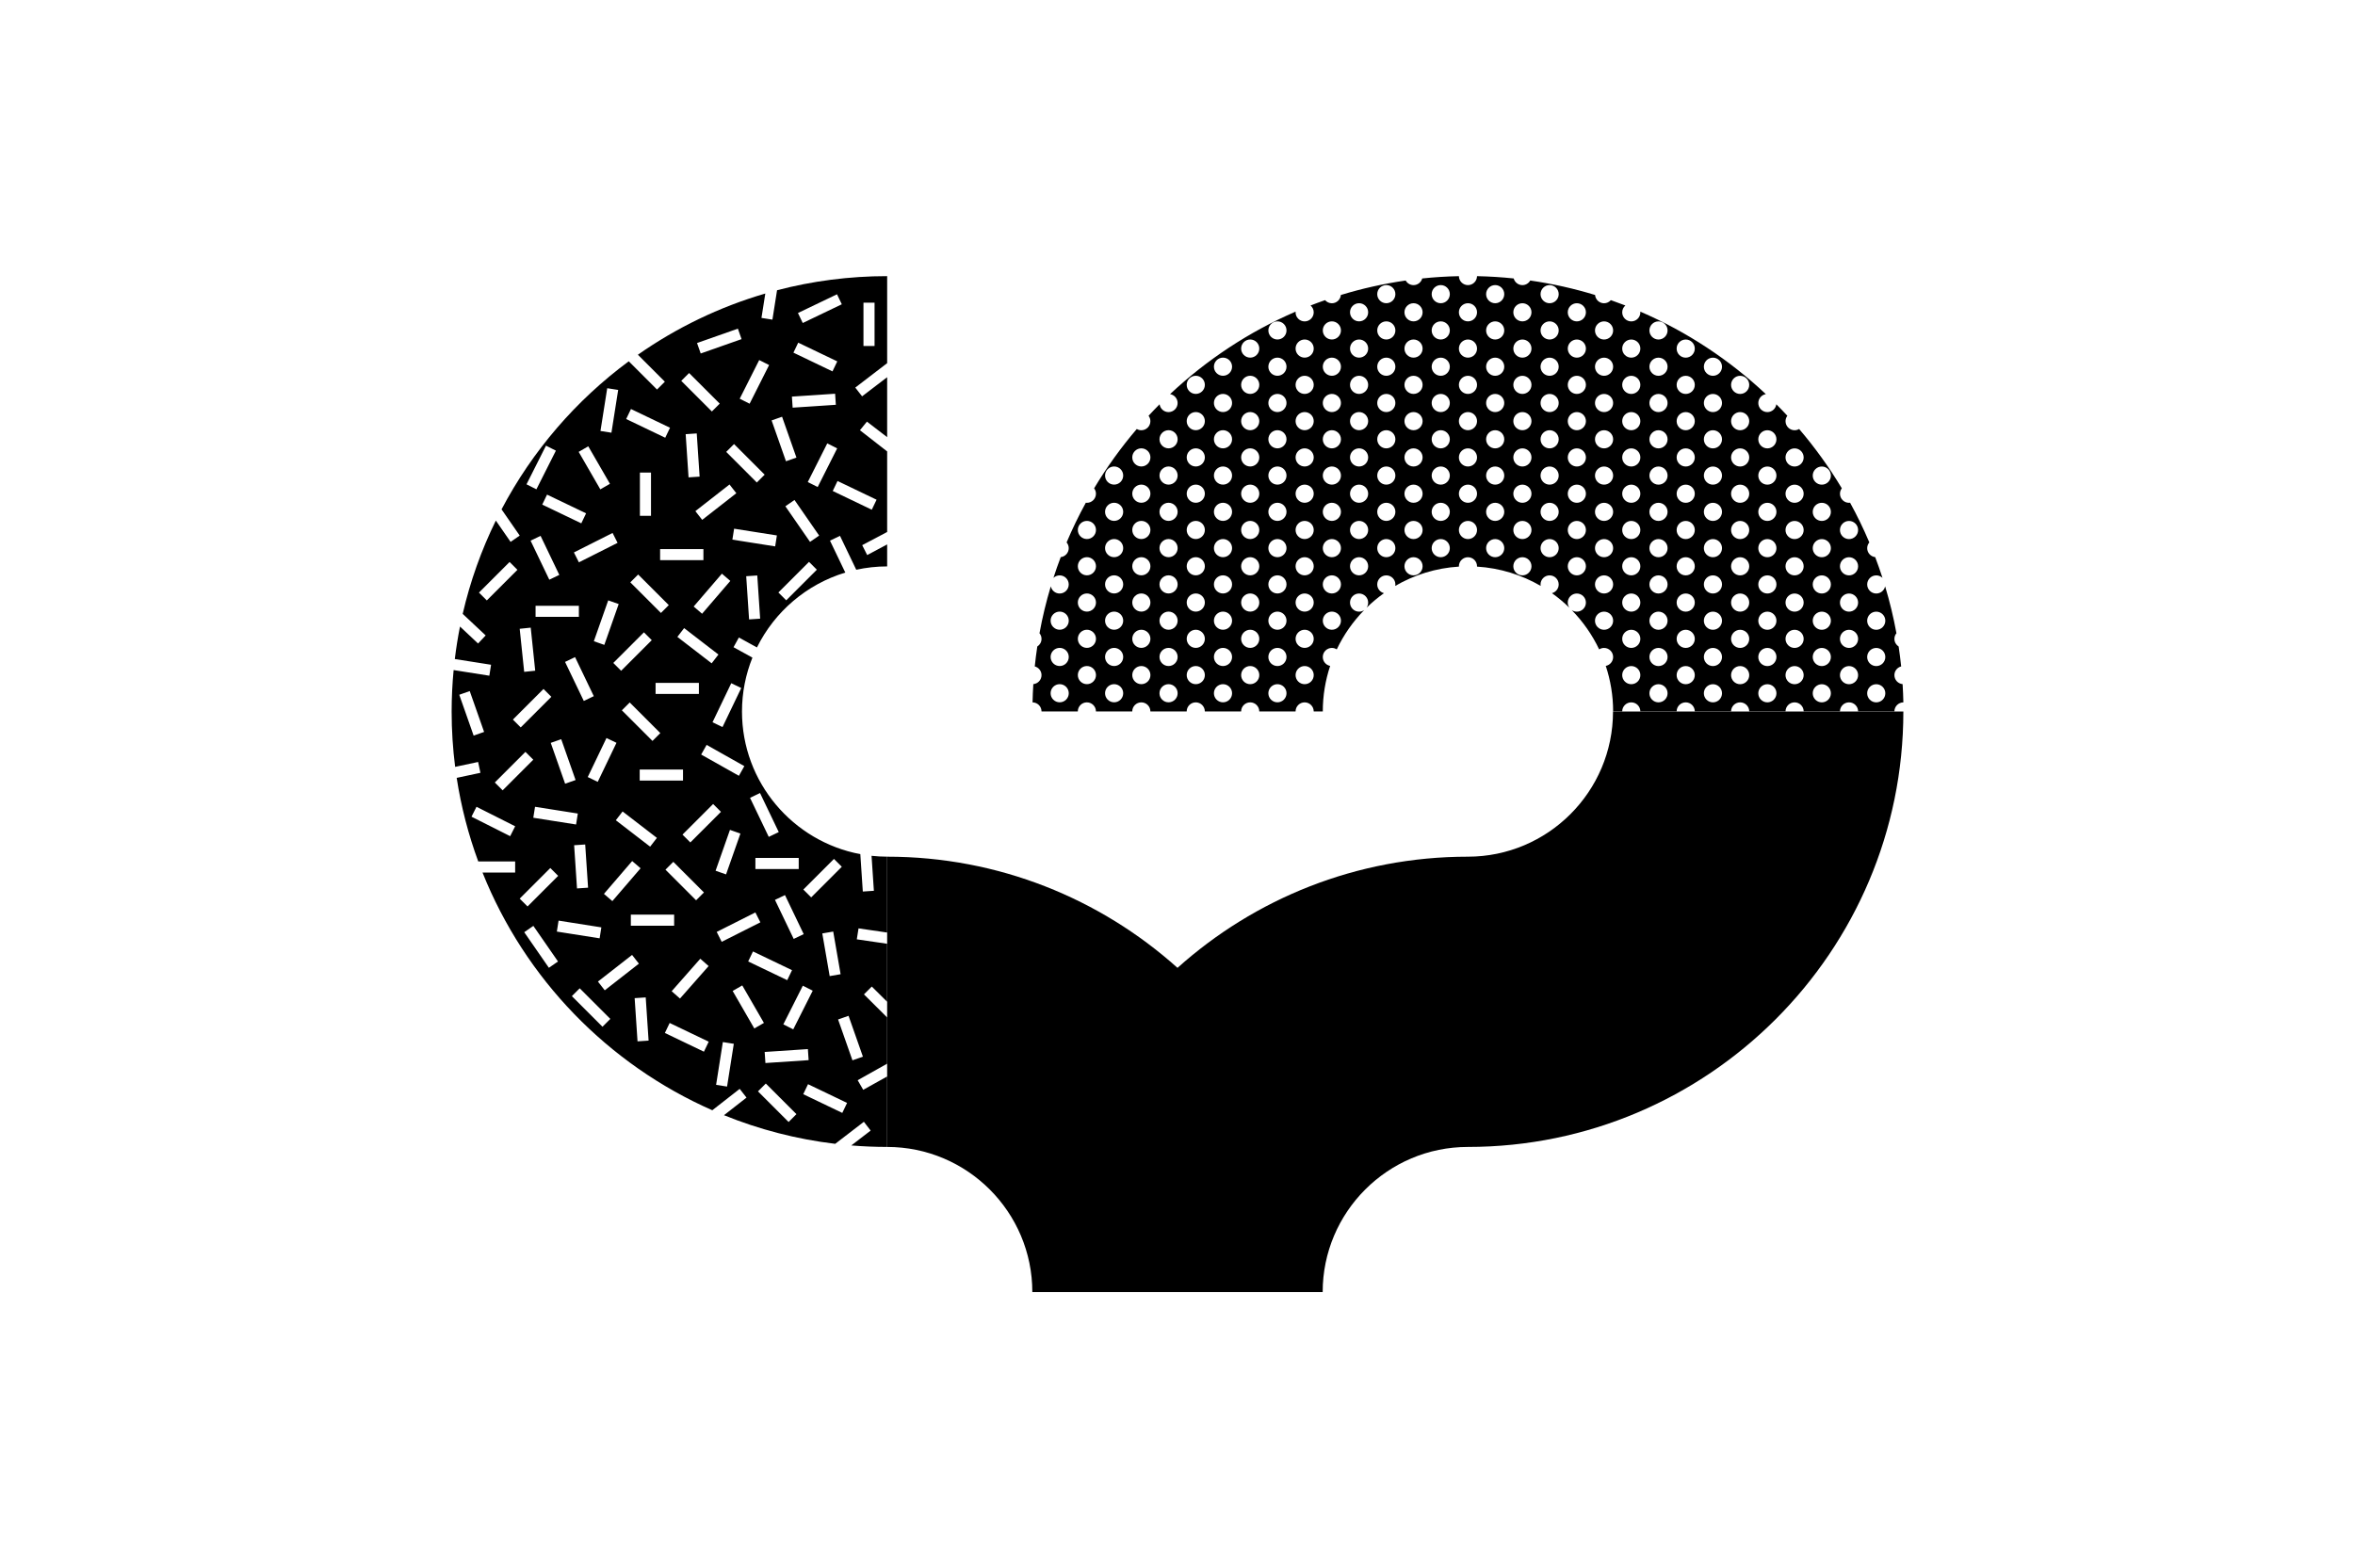 <?xml version="1.0" encoding="UTF-8"?> <svg xmlns="http://www.w3.org/2000/svg" viewBox="0 0 584 389"><g id="Layer_1" data-name="Layer 1"><rect width="584" height="389" style="fill: none;"></rect></g><g id="Layer_2" data-name="Layer 2"><g><path d="M400,176.5c0,19.851-16.15,36-36,36-27.637,0-52.878,10.439-72,27.576-19.122-17.136-44.363-27.576-72-27.576v72c19.85,0,36,16.149,36,36h72c0-19.851,16.15-36,36-36,59.551,0,108-48.449,108-108h-72Z"></path><path d="M258.278,176.471h9c0-1.243,1.007-2.25,2.25-2.25s2.25,1.007,2.25,2.25h9c0-1.243,1.007-2.25,2.25-2.25s2.25,1.007,2.25,2.25h9c0-1.243,1.007-2.25,2.25-2.25s2.25,1.007,2.25,2.25h9c0-1.243,1.007-2.25,2.25-2.25s2.25,1.007,2.25,2.25h9c0-1.243,1.007-2.25,2.25-2.25s2.25,1.007,2.25,2.25h2.25c0-3.944,.647-7.738,1.824-11.293-1.039-.199-1.824-1.11-1.824-2.207,0-1.243,1.007-2.25,2.25-2.25,.448,0,.863,.135,1.213,.36,1.722-3.625,4.033-6.917,6.808-9.755-.362,.249-.799,.395-1.271,.395-1.243,0-2.25-1.007-2.25-2.25s1.007-2.25,2.25-2.25,2.25,1.007,2.25,2.25c0,.472-.146,.909-.395,1.271,1.341-1.311,2.785-2.515,4.316-3.605-.96-.257-1.671-1.125-1.671-2.166,0-1.243,1.007-2.25,2.25-2.25s2.25,1.007,2.25,2.25c0,.125-.017,.245-.037,.364,4.699-2.732,10.066-4.433,15.794-4.787,0-.026-.008-.051-.008-.077,0-1.243,1.007-2.25,2.25-2.25s2.25,1.007,2.25,2.25c0,.026-.007,.051-.008,.077,5.729,.354,11.096,2.055,15.794,4.787-.02-.119-.037-.239-.037-.364,0-1.243,1.007-2.25,2.25-2.25s2.25,1.007,2.25,2.25c0,1.041-.711,1.909-1.671,2.166,1.531,1.09,2.975,2.295,4.316,3.605-.249-.362-.395-.799-.395-1.271,0-1.243,1.007-2.25,2.25-2.25s2.25,1.007,2.25,2.25-1.007,2.25-2.25,2.25c-.472,0-.909-.146-1.271-.395,2.774,2.838,5.086,6.129,6.808,9.755,.351-.225,.766-.36,1.213-.36,1.243,0,2.25,1.007,2.25,2.25,0,1.097-.786,2.008-1.824,2.207,1.177,3.555,1.824,7.349,1.824,11.293h2.25c0-1.243,1.007-2.25,2.25-2.25s2.25,1.007,2.25,2.25h9c0-1.243,1.007-2.25,2.25-2.25s2.25,1.007,2.25,2.25h9c0-1.243,1.007-2.25,2.25-2.25s2.25,1.007,2.25,2.25h9c0-1.243,1.007-2.25,2.25-2.25s2.25,1.007,2.25,2.25h9c0-1.243,1.007-2.25,2.25-2.25s2.25,1.007,2.25,2.25h9c0-1.233,.992-2.231,2.222-2.247-.031-1.517-.097-3.024-.19-4.525-1.138-.111-2.031-1.06-2.031-2.228,0-1.042,.713-1.911,1.675-2.167-.171-1.657-.381-3.303-.627-4.937-.628-.399-1.048-1.097-1.048-1.896,0-.532,.192-1.015,.501-1.399-.72-3.957-1.661-7.836-2.802-11.631-.216,1.017-1.118,1.781-2.199,1.781-1.243,0-2.25-1.007-2.25-2.25s1.007-2.25,2.25-2.25c.6,0,1.142,.239,1.545,.622-.561-1.736-1.164-3.452-1.809-5.148-1.117-.132-1.986-1.071-1.986-2.224,0-.546,.203-1.041,.527-1.431-1.426-3.373-3.021-6.657-4.771-9.845-.085,.01-.168,.026-.256,.026-1.243,0-2.25-1.007-2.25-2.25,0-.506,.173-.969,.456-1.345-3.119-5.205-6.663-10.125-10.584-14.715-.332,.192-.711,.31-1.122,.31-1.243,0-2.25-1.007-2.25-2.25,0-.504,.172-.964,.452-1.34-.895-.966-1.803-1.919-2.733-2.852-.151,1.095-1.082,1.941-2.219,1.941-1.243,0-2.25-1.007-2.25-2.25,0-1.111,.808-2.028,1.867-2.211-9.057-8.504-19.575-15.466-31.135-20.466,.005,.06,.018,.117,.018,.178,0,1.243-1.007,2.25-2.25,2.25s-2.25-1.007-2.25-2.25c0-.681,.309-1.284,.787-1.696-1.191-.463-2.392-.904-3.603-1.326-.413,.47-1.01,.772-1.685,.772-1.175,0-2.129-.904-2.23-2.053-5.203-1.591-10.572-2.796-16.074-3.587-.388,.678-1.109,1.141-1.946,1.141-1.035,0-1.898-.703-2.161-1.655-2.996-.314-6.029-.503-9.092-.566-.016,1.229-1.014,2.221-2.247,2.221s-2.231-.992-2.247-2.221c-3.063,.062-6.096,.252-9.092,.566-.262,.952-1.125,1.655-2.161,1.655-.837,0-1.559-.462-1.946-1.141-5.501,.792-10.871,1.997-16.074,3.587-.101,1.149-1.055,2.053-2.23,2.053-.674,0-1.272-.302-1.685-.772-1.21,.421-2.412,.862-3.603,1.326,.478,.413,.787,1.016,.787,1.696,0,1.243-1.007,2.25-2.25,2.25s-2.25-1.007-2.25-2.25c0-.061,.013-.118,.018-.178-11.56,5-22.078,11.962-31.135,20.466,1.059,.183,1.867,1.1,1.867,2.211,0,1.243-1.007,2.25-2.25,2.25-1.137,0-2.067-.846-2.219-1.941-.93,.933-1.838,1.886-2.733,2.852,.28,.375,.452,.836,.452,1.34,0,1.243-1.007,2.25-2.25,2.25-.411,0-.79-.118-1.122-.31-3.921,4.59-7.466,9.511-10.584,14.715,.283,.376,.456,.838,.456,1.345,0,1.243-1.007,2.25-2.25,2.25-.088,0-.171-.016-.256-.026-1.75,3.188-3.345,6.473-4.771,9.845,.324,.39,.527,.884,.527,1.431,0,1.152-.869,2.091-1.986,2.224-.645,1.696-1.248,3.412-1.809,5.148,.403-.383,.945-.622,1.545-.622,1.243,0,2.25,1.007,2.25,2.25s-1.007,2.25-2.25,2.25c-1.082,0-1.983-.764-2.199-1.781-1.141,3.795-2.082,7.675-2.802,11.631,.309,.385,.501,.867,.501,1.399,0,.8-.42,1.498-1.048,1.896-.246,1.634-.456,3.28-.627,4.937,.962,.255,1.675,1.124,1.675,2.167,0,1.168-.893,2.117-2.031,2.228-.094,1.5-.159,3.008-.19,4.525,1.229,.016,2.222,1.014,2.222,2.247Zm207-24.75c1.243,0,2.25,1.007,2.25,2.25s-1.007,2.25-2.25,2.25-2.25-1.007-2.25-2.25,1.007-2.25,2.25-2.25Zm0,9c1.243,0,2.25,1.007,2.25,2.25s-1.007,2.25-2.25,2.25-2.25-1.007-2.25-2.25,1.007-2.25,2.25-2.25Zm0,9c1.243,0,2.25,1.007,2.25,2.25s-1.007,2.25-2.25,2.25-2.25-1.007-2.25-2.25,1.007-2.25,2.25-2.25Zm-6.75-40.5c1.243,0,2.25,1.007,2.25,2.25s-1.007,2.25-2.25,2.25-2.25-1.007-2.25-2.25,1.007-2.25,2.25-2.25Zm0,9c1.243,0,2.25,1.007,2.25,2.25s-1.007,2.25-2.25,2.25-2.25-1.007-2.25-2.25,1.007-2.25,2.25-2.25Zm0,9c1.243,0,2.25,1.007,2.25,2.25s-1.007,2.25-2.25,2.25-2.25-1.007-2.25-2.25,1.007-2.25,2.25-2.25Zm0,9c1.243,0,2.25,1.007,2.25,2.25s-1.007,2.25-2.25,2.25-2.25-1.007-2.25-2.25,1.007-2.25,2.25-2.25Zm0,9c1.243,0,2.25,1.007,2.25,2.25s-1.007,2.25-2.25,2.25-2.25-1.007-2.25-2.25,1.007-2.25,2.25-2.25Zm-6.75-49.5c1.243,0,2.25,1.007,2.25,2.25s-1.007,2.25-2.25,2.25-2.25-1.007-2.25-2.25,1.007-2.25,2.25-2.25Zm0,9c1.243,0,2.25,1.007,2.25,2.25s-1.007,2.25-2.25,2.25-2.25-1.007-2.25-2.25,1.007-2.25,2.25-2.25Zm0,9c1.243,0,2.25,1.007,2.25,2.25s-1.007,2.25-2.25,2.25-2.25-1.007-2.25-2.25,1.007-2.25,2.25-2.25Zm0,9c1.243,0,2.25,1.007,2.25,2.25s-1.007,2.25-2.25,2.25-2.25-1.007-2.25-2.25,1.007-2.25,2.25-2.25Zm0,9c1.243,0,2.25,1.007,2.25,2.25s-1.007,2.25-2.25,2.25-2.25-1.007-2.25-2.25,1.007-2.25,2.25-2.25Zm0,9c1.243,0,2.25,1.007,2.25,2.25s-1.007,2.25-2.25,2.25-2.25-1.007-2.25-2.25,1.007-2.25,2.25-2.25Zm0,9c1.243,0,2.25,1.007,2.25,2.25s-1.007,2.25-2.25,2.25-2.25-1.007-2.25-2.25,1.007-2.25,2.25-2.25Zm-6.75-58.5c1.243,0,2.25,1.007,2.25,2.25s-1.007,2.25-2.25,2.25-2.25-1.007-2.25-2.25,1.007-2.25,2.25-2.25Zm0,9c1.243,0,2.25,1.007,2.25,2.25s-1.007,2.25-2.25,2.25-2.25-1.007-2.25-2.25,1.007-2.25,2.25-2.25Zm0,9c1.243,0,2.25,1.007,2.25,2.25s-1.007,2.25-2.25,2.25-2.25-1.007-2.25-2.25,1.007-2.25,2.25-2.25Zm0,9c1.243,0,2.25,1.007,2.25,2.25s-1.007,2.25-2.25,2.25-2.25-1.007-2.25-2.25,1.007-2.25,2.25-2.25Zm0,9c1.243,0,2.25,1.007,2.25,2.25s-1.007,2.25-2.25,2.25-2.25-1.007-2.25-2.25,1.007-2.25,2.25-2.25Zm0,9c1.243,0,2.25,1.007,2.25,2.25s-1.007,2.25-2.25,2.25-2.25-1.007-2.25-2.25,1.007-2.25,2.25-2.25Zm0,9c1.243,0,2.25,1.007,2.25,2.25s-1.007,2.25-2.25,2.25-2.25-1.007-2.25-2.25,1.007-2.25,2.25-2.25Zm-6.75-58.5c1.243,0,2.25,1.007,2.25,2.25s-1.007,2.25-2.25,2.25-2.25-1.007-2.25-2.25,1.007-2.25,2.25-2.25Zm0,9c1.243,0,2.25,1.007,2.25,2.25s-1.007,2.25-2.25,2.25-2.25-1.007-2.25-2.25,1.007-2.25,2.25-2.25Zm0,9c1.243,0,2.25,1.007,2.25,2.25s-1.007,2.25-2.25,2.25-2.25-1.007-2.25-2.25,1.007-2.25,2.25-2.25Zm0,9c1.243,0,2.25,1.007,2.25,2.25s-1.007,2.25-2.25,2.25-2.25-1.007-2.25-2.25,1.007-2.25,2.25-2.25Zm0,9c1.243,0,2.25,1.007,2.25,2.25s-1.007,2.25-2.25,2.25-2.25-1.007-2.25-2.25,1.007-2.25,2.25-2.25Zm0,9c1.243,0,2.25,1.007,2.25,2.25s-1.007,2.25-2.25,2.25-2.25-1.007-2.25-2.25,1.007-2.25,2.25-2.25Zm0,9c1.243,0,2.25,1.007,2.25,2.25s-1.007,2.25-2.25,2.25-2.25-1.007-2.25-2.25,1.007-2.25,2.25-2.25Zm0,9c1.243,0,2.25,1.007,2.25,2.25s-1.007,2.25-2.25,2.25-2.25-1.007-2.25-2.25,1.007-2.25,2.25-2.25Zm-6.75-76.5c1.243,0,2.25,1.007,2.25,2.25s-1.007,2.25-2.25,2.25-2.25-1.007-2.25-2.25,1.007-2.25,2.25-2.25Zm0,9c1.243,0,2.25,1.007,2.25,2.25s-1.007,2.25-2.25,2.25-2.25-1.007-2.25-2.25,1.007-2.25,2.25-2.25Zm0,9c1.243,0,2.25,1.007,2.25,2.25s-1.007,2.25-2.25,2.25-2.25-1.007-2.25-2.25,1.007-2.25,2.25-2.25Zm0,9c1.243,0,2.25,1.007,2.25,2.25s-1.007,2.25-2.25,2.25-2.25-1.007-2.25-2.25,1.007-2.25,2.25-2.25Zm0,9c1.243,0,2.25,1.007,2.25,2.25s-1.007,2.25-2.25,2.25-2.25-1.007-2.25-2.25,1.007-2.25,2.25-2.25Zm0,9c1.243,0,2.25,1.007,2.25,2.25s-1.007,2.25-2.25,2.25-2.25-1.007-2.25-2.25,1.007-2.25,2.25-2.25Zm0,9c1.243,0,2.25,1.007,2.25,2.25s-1.007,2.25-2.25,2.25-2.25-1.007-2.25-2.25,1.007-2.25,2.25-2.25Zm0,9c1.243,0,2.25,1.007,2.25,2.25s-1.007,2.25-2.25,2.25-2.25-1.007-2.25-2.25,1.007-2.25,2.25-2.25Zm0,9c1.243,0,2.25,1.007,2.25,2.25s-1.007,2.25-2.25,2.25-2.25-1.007-2.25-2.25,1.007-2.25,2.25-2.25Zm-6.75-76.5c1.243,0,2.25,1.007,2.25,2.25s-1.007,2.25-2.25,2.25-2.25-1.007-2.25-2.25,1.007-2.25,2.25-2.25Zm0,9c1.243,0,2.25,1.007,2.25,2.25s-1.007,2.25-2.25,2.25-2.25-1.007-2.25-2.25,1.007-2.25,2.25-2.25Zm0,9c1.243,0,2.25,1.007,2.25,2.25s-1.007,2.25-2.25,2.25-2.25-1.007-2.25-2.25,1.007-2.25,2.25-2.25Zm0,9c1.243,0,2.25,1.007,2.25,2.25s-1.007,2.25-2.25,2.25-2.25-1.007-2.25-2.25,1.007-2.25,2.25-2.25Zm0,9c1.243,0,2.25,1.007,2.25,2.25s-1.007,2.25-2.25,2.25-2.25-1.007-2.25-2.25,1.007-2.25,2.25-2.25Zm0,9c1.243,0,2.25,1.007,2.25,2.25s-1.007,2.25-2.25,2.25-2.25-1.007-2.25-2.25,1.007-2.25,2.25-2.25Zm0,9c1.243,0,2.25,1.007,2.25,2.25s-1.007,2.25-2.25,2.25-2.25-1.007-2.25-2.25,1.007-2.25,2.25-2.25Zm0,9c1.243,0,2.25,1.007,2.25,2.25s-1.007,2.25-2.25,2.25-2.25-1.007-2.25-2.25,1.007-2.25,2.25-2.25Zm0,9c1.243,0,2.25,1.007,2.25,2.25s-1.007,2.25-2.25,2.25-2.25-1.007-2.25-2.25,1.007-2.25,2.25-2.25Zm0,9c1.243,0,2.25,1.007,2.25,2.25s-1.007,2.25-2.25,2.25-2.25-1.007-2.25-2.25,1.007-2.25,2.25-2.25Zm-6.75-85.5c1.243,0,2.25,1.007,2.25,2.25s-1.007,2.25-2.25,2.25-2.25-1.007-2.25-2.25,1.007-2.25,2.25-2.25Zm0,9c1.243,0,2.25,1.007,2.25,2.25s-1.007,2.25-2.25,2.25-2.25-1.007-2.25-2.25,1.007-2.25,2.25-2.25Zm0,9c1.243,0,2.25,1.007,2.25,2.25s-1.007,2.25-2.25,2.25-2.25-1.007-2.25-2.25,1.007-2.25,2.25-2.25Zm0,9c1.243,0,2.25,1.007,2.25,2.25s-1.007,2.25-2.25,2.25-2.25-1.007-2.25-2.25,1.007-2.25,2.25-2.25Zm0,9c1.243,0,2.25,1.007,2.25,2.25s-1.007,2.25-2.25,2.25-2.25-1.007-2.25-2.25,1.007-2.25,2.25-2.25Zm0,9c1.243,0,2.25,1.007,2.25,2.25s-1.007,2.25-2.25,2.25-2.25-1.007-2.25-2.25,1.007-2.25,2.25-2.25Zm0,9c1.243,0,2.25,1.007,2.25,2.25s-1.007,2.25-2.25,2.25-2.25-1.007-2.25-2.25,1.007-2.25,2.25-2.25Zm0,9c1.243,0,2.25,1.007,2.25,2.25s-1.007,2.25-2.25,2.25-2.25-1.007-2.25-2.25,1.007-2.25,2.25-2.25Zm0,9c1.243,0,2.25,1.007,2.25,2.25s-1.007,2.25-2.25,2.25-2.25-1.007-2.25-2.25,1.007-2.25,2.25-2.25Zm0,9c1.243,0,2.25,1.007,2.25,2.25s-1.007,2.25-2.25,2.25-2.25-1.007-2.25-2.25,1.007-2.25,2.25-2.25Zm-6.75-85.5c1.243,0,2.25,1.007,2.25,2.25s-1.007,2.25-2.25,2.25-2.25-1.007-2.25-2.25,1.007-2.25,2.25-2.25Zm0,9c1.243,0,2.25,1.007,2.25,2.25s-1.007,2.25-2.25,2.25-2.25-1.007-2.25-2.25,1.007-2.25,2.25-2.25Zm0,9c1.243,0,2.25,1.007,2.25,2.25s-1.007,2.25-2.25,2.25-2.25-1.007-2.25-2.25,1.007-2.25,2.25-2.25Zm0,9c1.243,0,2.25,1.007,2.25,2.25s-1.007,2.25-2.25,2.25-2.25-1.007-2.25-2.25,1.007-2.25,2.25-2.25Zm0,9c1.243,0,2.25,1.007,2.25,2.25s-1.007,2.25-2.25,2.25-2.25-1.007-2.25-2.25,1.007-2.25,2.25-2.25Zm0,9c1.243,0,2.25,1.007,2.25,2.25s-1.007,2.25-2.25,2.25-2.25-1.007-2.25-2.25,1.007-2.25,2.25-2.25Zm0,9c1.243,0,2.25,1.007,2.25,2.25s-1.007,2.25-2.25,2.25-2.25-1.007-2.25-2.25,1.007-2.25,2.25-2.25Zm0,9c1.243,0,2.25,1.007,2.25,2.25s-1.007,2.25-2.25,2.25-2.25-1.007-2.25-2.25,1.007-2.25,2.25-2.25Zm0,9c1.243,0,2.25,1.007,2.25,2.25s-1.007,2.25-2.25,2.25-2.25-1.007-2.25-2.25,1.007-2.25,2.25-2.25Zm0,9c1.243,0,2.25,1.007,2.25,2.25s-1.007,2.25-2.25,2.25-2.25-1.007-2.25-2.25,1.007-2.25,2.25-2.25Zm0,9c1.243,0,2.25,1.007,2.25,2.25s-1.007,2.25-2.25,2.25-2.25-1.007-2.25-2.25,1.007-2.25,2.25-2.25Zm-6.75-85.5c1.243,0,2.25,1.007,2.25,2.25s-1.007,2.25-2.25,2.25-2.25-1.007-2.25-2.25,1.007-2.25,2.25-2.25Zm0,9c1.243,0,2.25,1.007,2.25,2.25s-1.007,2.25-2.25,2.25-2.25-1.007-2.25-2.25,1.007-2.25,2.25-2.25Zm0,9c1.243,0,2.25,1.007,2.25,2.25s-1.007,2.25-2.25,2.25-2.25-1.007-2.25-2.25,1.007-2.25,2.25-2.25Zm0,9c1.243,0,2.25,1.007,2.25,2.25s-1.007,2.25-2.25,2.25-2.25-1.007-2.25-2.25,1.007-2.25,2.25-2.25Zm0,9c1.243,0,2.25,1.007,2.25,2.25s-1.007,2.25-2.25,2.25-2.25-1.007-2.25-2.25,1.007-2.25,2.25-2.25Zm0,9c1.243,0,2.25,1.007,2.25,2.25s-1.007,2.25-2.25,2.25-2.25-1.007-2.25-2.25,1.007-2.25,2.25-2.25Zm0,9c1.243,0,2.25,1.007,2.25,2.25s-1.007,2.25-2.25,2.25-2.25-1.007-2.25-2.25,1.007-2.25,2.25-2.25Zm0,9c1.243,0,2.25,1.007,2.25,2.25s-1.007,2.25-2.25,2.25-2.25-1.007-2.25-2.25,1.007-2.25,2.25-2.25Zm0,9c1.243,0,2.25,1.007,2.25,2.25s-1.007,2.25-2.25,2.25-2.25-1.007-2.25-2.25,1.007-2.25,2.25-2.25Zm0,9c1.243,0,2.25,1.007,2.25,2.25s-1.007,2.25-2.25,2.25-2.25-1.007-2.25-2.25,1.007-2.25,2.25-2.25Zm-6.75-85.5c1.243,0,2.25,1.007,2.25,2.25s-1.007,2.25-2.25,2.25-2.25-1.007-2.25-2.25,1.007-2.25,2.25-2.25Zm0,9c1.243,0,2.25,1.007,2.25,2.25s-1.007,2.25-2.25,2.25-2.25-1.007-2.25-2.25,1.007-2.25,2.25-2.25Zm0,9c1.243,0,2.25,1.007,2.25,2.25s-1.007,2.25-2.25,2.25-2.25-1.007-2.25-2.25,1.007-2.25,2.25-2.25Zm0,9c1.243,0,2.25,1.007,2.25,2.25s-1.007,2.25-2.25,2.25-2.25-1.007-2.25-2.25,1.007-2.25,2.25-2.25Zm0,9c1.243,0,2.25,1.007,2.25,2.25s-1.007,2.25-2.25,2.25-2.25-1.007-2.25-2.25,1.007-2.25,2.25-2.25Zm0,9c1.243,0,2.25,1.007,2.25,2.25s-1.007,2.25-2.25,2.25-2.25-1.007-2.25-2.25,1.007-2.25,2.25-2.25Zm0,9c1.243,0,2.25,1.007,2.25,2.25s-1.007,2.25-2.25,2.25-2.25-1.007-2.25-2.25,1.007-2.25,2.25-2.25Zm0,9c1.243,0,2.25,1.007,2.25,2.25s-1.007,2.25-2.25,2.25-2.25-1.007-2.25-2.25,1.007-2.25,2.25-2.25Zm0,9c1.243,0,2.25,1.007,2.25,2.25s-1.007,2.25-2.25,2.25-2.25-1.007-2.25-2.25,1.007-2.25,2.25-2.25Zm-6.75-76.5c1.243,0,2.25,1.007,2.25,2.25s-1.007,2.25-2.25,2.25-2.25-1.007-2.25-2.25,1.007-2.25,2.25-2.25Zm0,9c1.243,0,2.25,1.007,2.25,2.25s-1.007,2.25-2.25,2.25-2.25-1.007-2.25-2.25,1.007-2.25,2.25-2.25Zm0,9c1.243,0,2.25,1.007,2.25,2.25s-1.007,2.25-2.25,2.25-2.25-1.007-2.25-2.25,1.007-2.25,2.25-2.25Zm0,9c1.243,0,2.25,1.007,2.25,2.25s-1.007,2.25-2.25,2.25-2.25-1.007-2.25-2.25,1.007-2.25,2.25-2.25Zm0,9c1.243,0,2.25,1.007,2.25,2.25s-1.007,2.25-2.25,2.25-2.25-1.007-2.25-2.25,1.007-2.25,2.25-2.25Zm0,9c1.243,0,2.25,1.007,2.25,2.25s-1.007,2.25-2.25,2.25-2.25-1.007-2.25-2.25,1.007-2.25,2.25-2.25Zm0,9c1.243,0,2.25,1.007,2.25,2.25s-1.007,2.25-2.25,2.25-2.25-1.007-2.25-2.25,1.007-2.25,2.25-2.25Zm0,9c1.243,0,2.25,1.007,2.25,2.25s-1.007,2.25-2.25,2.25-2.25-1.007-2.25-2.25,1.007-2.25,2.25-2.25Zm-6.75-67.5c1.243,0,2.25,1.007,2.25,2.25s-1.007,2.25-2.25,2.25-2.25-1.007-2.25-2.25,1.007-2.25,2.25-2.25Zm0,9c1.243,0,2.25,1.007,2.25,2.25s-1.007,2.25-2.25,2.25-2.25-1.007-2.25-2.25,1.007-2.25,2.25-2.25Zm0,9c1.243,0,2.25,1.007,2.25,2.25s-1.007,2.25-2.25,2.25-2.25-1.007-2.25-2.25,1.007-2.25,2.25-2.25Zm0,9c1.243,0,2.25,1.007,2.25,2.25s-1.007,2.25-2.25,2.25-2.25-1.007-2.25-2.25,1.007-2.25,2.25-2.25Zm0,9c1.243,0,2.25,1.007,2.25,2.25s-1.007,2.25-2.25,2.25-2.25-1.007-2.25-2.25,1.007-2.25,2.25-2.25Zm0,9c1.243,0,2.25,1.007,2.25,2.25s-1.007,2.25-2.25,2.25-2.25-1.007-2.25-2.25,1.007-2.25,2.25-2.25Zm0,9c1.243,0,2.25,1.007,2.25,2.25s-1.007,2.25-2.25,2.25-2.25-1.007-2.25-2.25,1.007-2.25,2.25-2.25Zm0,9c1.243,0,2.25,1.007,2.25,2.25s-1.007,2.25-2.25,2.25-2.25-1.007-2.25-2.25,1.007-2.25,2.25-2.25Zm-6.75-58.5c1.243,0,2.25,1.007,2.25,2.25s-1.007,2.25-2.25,2.25-2.25-1.007-2.25-2.25,1.007-2.25,2.25-2.25Zm0,9c1.243,0,2.25,1.007,2.25,2.25s-1.007,2.25-2.25,2.25-2.25-1.007-2.25-2.25,1.007-2.25,2.25-2.25Zm0,9c1.243,0,2.25,1.007,2.25,2.25s-1.007,2.25-2.25,2.25-2.25-1.007-2.25-2.25,1.007-2.25,2.25-2.25Zm0,9c1.243,0,2.25,1.007,2.25,2.25s-1.007,2.25-2.25,2.25-2.25-1.007-2.25-2.25,1.007-2.25,2.25-2.25Zm0,9c1.243,0,2.25,1.007,2.25,2.25s-1.007,2.25-2.25,2.25-2.25-1.007-2.25-2.25,1.007-2.25,2.25-2.25Zm0,9c1.243,0,2.25,1.007,2.25,2.25s-1.007,2.25-2.25,2.25-2.25-1.007-2.25-2.25,1.007-2.25,2.25-2.25Zm0,9c1.243,0,2.25,1.007,2.25,2.25s-1.007,2.25-2.25,2.25-2.25-1.007-2.25-2.25,1.007-2.25,2.25-2.25Zm0,9c1.243,0,2.25,1.007,2.25,2.25s-1.007,2.25-2.25,2.25-2.25-1.007-2.25-2.25,1.007-2.25,2.25-2.25Zm-6.75-67.5c1.243,0,2.25,1.007,2.25,2.25s-1.007,2.25-2.25,2.25-2.25-1.007-2.25-2.25,1.007-2.25,2.25-2.25Zm0,9c1.243,0,2.25,1.007,2.25,2.25s-1.007,2.25-2.25,2.25-2.25-1.007-2.25-2.25,1.007-2.25,2.25-2.25Zm0,9c1.243,0,2.25,1.007,2.25,2.25s-1.007,2.25-2.25,2.25-2.25-1.007-2.25-2.25,1.007-2.25,2.25-2.25Zm0,9c1.243,0,2.25,1.007,2.25,2.25s-1.007,2.25-2.25,2.25-2.25-1.007-2.25-2.25,1.007-2.25,2.25-2.25Zm0,9c1.243,0,2.25,1.007,2.25,2.25s-1.007,2.25-2.25,2.25-2.25-1.007-2.25-2.25,1.007-2.25,2.25-2.25Zm0,9c1.243,0,2.25,1.007,2.25,2.25s-1.007,2.25-2.25,2.25-2.25-1.007-2.25-2.25,1.007-2.25,2.25-2.25Zm0,9c1.243,0,2.25,1.007,2.25,2.25s-1.007,2.25-2.25,2.25-2.25-1.007-2.25-2.25,1.007-2.25,2.25-2.25Zm0,9c1.243,0,2.25,1.007,2.25,2.25s-1.007,2.25-2.25,2.25-2.25-1.007-2.25-2.25,1.007-2.25,2.25-2.25Zm-6.75-58.5c1.243,0,2.25,1.007,2.25,2.25s-1.007,2.25-2.25,2.25-2.25-1.007-2.25-2.25,1.007-2.25,2.25-2.25Zm0,9c1.243,0,2.25,1.007,2.25,2.25s-1.007,2.25-2.25,2.25-2.25-1.007-2.25-2.25,1.007-2.25,2.25-2.25Zm0,9c1.243,0,2.25,1.007,2.25,2.25s-1.007,2.25-2.25,2.25-2.25-1.007-2.25-2.25,1.007-2.25,2.25-2.25Zm0,9c1.243,0,2.25,1.007,2.25,2.25s-1.007,2.25-2.25,2.25-2.25-1.007-2.25-2.25,1.007-2.25,2.25-2.25Zm0,9c1.243,0,2.25,1.007,2.25,2.25s-1.007,2.25-2.25,2.25-2.25-1.007-2.25-2.25,1.007-2.25,2.25-2.25Zm0,9c1.243,0,2.25,1.007,2.25,2.25s-1.007,2.25-2.25,2.25-2.25-1.007-2.25-2.25,1.007-2.25,2.25-2.25Zm0,9c1.243,0,2.25,1.007,2.25,2.25s-1.007,2.25-2.25,2.25-2.25-1.007-2.25-2.25,1.007-2.25,2.25-2.25Zm-6.75-58.5c1.243,0,2.25,1.007,2.25,2.25s-1.007,2.25-2.25,2.25-2.25-1.007-2.25-2.25,1.007-2.25,2.25-2.25Zm0,9c1.243,0,2.25,1.007,2.25,2.25s-1.007,2.25-2.25,2.25-2.25-1.007-2.25-2.25,1.007-2.25,2.25-2.25Zm0,9c1.243,0,2.25,1.007,2.25,2.25s-1.007,2.25-2.25,2.25-2.25-1.007-2.25-2.25,1.007-2.25,2.25-2.25Zm0,9c1.243,0,2.25,1.007,2.25,2.25s-1.007,2.25-2.25,2.25-2.25-1.007-2.25-2.25,1.007-2.25,2.25-2.25Zm0,9c1.243,0,2.25,1.007,2.25,2.25s-1.007,2.25-2.25,2.25-2.25-1.007-2.25-2.25,1.007-2.25,2.25-2.25Zm0,9c1.243,0,2.25,1.007,2.25,2.25s-1.007,2.25-2.25,2.25-2.25-1.007-2.25-2.25,1.007-2.25,2.25-2.25Zm0,9c1.243,0,2.25,1.007,2.25,2.25s-1.007,2.25-2.25,2.25-2.25-1.007-2.25-2.25,1.007-2.25,2.25-2.25Zm0,9c1.243,0,2.25,1.007,2.25,2.25s-1.007,2.25-2.25,2.25-2.25-1.007-2.25-2.25,1.007-2.25,2.25-2.25Zm-6.75-58.5c1.243,0,2.25,1.007,2.25,2.25s-1.007,2.25-2.25,2.25-2.25-1.007-2.25-2.25,1.007-2.25,2.25-2.25Zm0,9c1.243,0,2.25,1.007,2.25,2.25s-1.007,2.25-2.25,2.25-2.25-1.007-2.25-2.25,1.007-2.25,2.25-2.25Zm0,9c1.243,0,2.25,1.007,2.25,2.25s-1.007,2.25-2.25,2.25-2.25-1.007-2.25-2.25,1.007-2.25,2.25-2.25Zm0,9c1.243,0,2.25,1.007,2.25,2.25s-1.007,2.25-2.25,2.25-2.25-1.007-2.25-2.25,1.007-2.25,2.25-2.25Zm0,9c1.243,0,2.25,1.007,2.25,2.25s-1.007,2.25-2.25,2.25-2.25-1.007-2.25-2.25,1.007-2.25,2.25-2.25Zm0,9c1.243,0,2.25,1.007,2.25,2.25s-1.007,2.25-2.25,2.25-2.25-1.007-2.25-2.25,1.007-2.25,2.25-2.25Zm0,9c1.243,0,2.25,1.007,2.25,2.25s-1.007,2.25-2.25,2.25-2.25-1.007-2.25-2.25,1.007-2.25,2.25-2.25Zm0,9c1.243,0,2.25,1.007,2.25,2.25s-1.007,2.25-2.25,2.25-2.25-1.007-2.25-2.25,1.007-2.25,2.25-2.25Zm-6.75-67.5c1.243,0,2.25,1.007,2.25,2.25s-1.007,2.25-2.25,2.25-2.25-1.007-2.25-2.25,1.007-2.25,2.25-2.25Zm0,9c1.243,0,2.25,1.007,2.25,2.25s-1.007,2.25-2.25,2.25-2.25-1.007-2.25-2.25,1.007-2.25,2.25-2.25Zm0,9c1.243,0,2.25,1.007,2.25,2.25s-1.007,2.25-2.25,2.25-2.25-1.007-2.25-2.25,1.007-2.25,2.25-2.25Zm0,9c1.243,0,2.25,1.007,2.25,2.25s-1.007,2.25-2.25,2.25-2.25-1.007-2.25-2.25,1.007-2.25,2.25-2.25Zm0,9c1.243,0,2.25,1.007,2.25,2.25s-1.007,2.25-2.25,2.25-2.25-1.007-2.25-2.25,1.007-2.25,2.25-2.25Zm0,9c1.243,0,2.25,1.007,2.25,2.25s-1.007,2.25-2.25,2.25-2.25-1.007-2.25-2.25,1.007-2.25,2.25-2.25Zm0,9c1.243,0,2.25,1.007,2.25,2.25s-1.007,2.25-2.25,2.25-2.25-1.007-2.25-2.25,1.007-2.25,2.25-2.25Zm0,9c1.243,0,2.25,1.007,2.25,2.25s-1.007,2.25-2.25,2.25-2.25-1.007-2.25-2.25,1.007-2.25,2.25-2.25Zm-6.75-58.5c1.243,0,2.25,1.007,2.25,2.25s-1.007,2.25-2.25,2.25-2.25-1.007-2.25-2.25,1.007-2.25,2.25-2.25Zm0,9c1.243,0,2.25,1.007,2.25,2.25s-1.007,2.25-2.25,2.25-2.25-1.007-2.25-2.25,1.007-2.25,2.25-2.25Zm0,9c1.243,0,2.25,1.007,2.25,2.25s-1.007,2.25-2.25,2.25-2.25-1.007-2.25-2.25,1.007-2.25,2.25-2.25Zm0,9c1.243,0,2.25,1.007,2.25,2.25s-1.007,2.25-2.25,2.25-2.25-1.007-2.25-2.25,1.007-2.25,2.25-2.25Zm0,9c1.243,0,2.25,1.007,2.25,2.25s-1.007,2.25-2.25,2.25-2.25-1.007-2.25-2.25,1.007-2.25,2.25-2.25Zm0,9c1.243,0,2.25,1.007,2.25,2.25s-1.007,2.25-2.25,2.25-2.25-1.007-2.25-2.25,1.007-2.25,2.25-2.25Zm0,9c1.243,0,2.25,1.007,2.25,2.25s-1.007,2.25-2.25,2.25-2.25-1.007-2.25-2.25,1.007-2.25,2.25-2.25Zm0,9c1.243,0,2.25,1.007,2.25,2.25s-1.007,2.25-2.25,2.25-2.25-1.007-2.25-2.25,1.007-2.25,2.25-2.25Zm-6.75-58.5c1.243,0,2.25,1.007,2.25,2.25s-1.007,2.25-2.25,2.25-2.25-1.007-2.25-2.25,1.007-2.25,2.25-2.25Zm0,9c1.243,0,2.25,1.007,2.25,2.25s-1.007,2.25-2.25,2.25-2.25-1.007-2.25-2.25,1.007-2.25,2.25-2.25Zm0,9c1.243,0,2.25,1.007,2.25,2.25s-1.007,2.25-2.25,2.25-2.25-1.007-2.25-2.25,1.007-2.25,2.25-2.25Zm0,9c1.243,0,2.25,1.007,2.25,2.25s-1.007,2.25-2.25,2.25-2.25-1.007-2.25-2.25,1.007-2.25,2.25-2.25Zm0,9c1.243,0,2.25,1.007,2.25,2.25s-1.007,2.25-2.25,2.25-2.25-1.007-2.25-2.25,1.007-2.25,2.25-2.25Zm0,9c1.243,0,2.25,1.007,2.25,2.25s-1.007,2.25-2.25,2.25-2.25-1.007-2.25-2.25,1.007-2.25,2.25-2.25Zm0,9c1.243,0,2.25,1.007,2.25,2.25s-1.007,2.25-2.25,2.25-2.25-1.007-2.25-2.25,1.007-2.25,2.25-2.25Zm0,9c1.243,0,2.25,1.007,2.25,2.25s-1.007,2.25-2.25,2.25-2.25-1.007-2.25-2.25,1.007-2.25,2.25-2.25Zm0,9c1.243,0,2.25,1.007,2.25,2.25s-1.007,2.25-2.25,2.25-2.25-1.007-2.25-2.25,1.007-2.25,2.25-2.25Zm-6.75-67.5c1.243,0,2.25,1.007,2.25,2.25s-1.007,2.25-2.25,2.25-2.25-1.007-2.25-2.25,1.007-2.25,2.25-2.25Zm0,9c1.243,0,2.25,1.007,2.25,2.25s-1.007,2.25-2.25,2.25-2.25-1.007-2.25-2.25,1.007-2.25,2.25-2.25Zm0,9c1.243,0,2.25,1.007,2.25,2.25s-1.007,2.25-2.25,2.25-2.25-1.007-2.25-2.25,1.007-2.25,2.25-2.25Zm0,9c1.243,0,2.25,1.007,2.25,2.25s-1.007,2.25-2.25,2.25-2.25-1.007-2.25-2.25,1.007-2.25,2.25-2.25Zm0,9c1.243,0,2.25,1.007,2.25,2.25s-1.007,2.25-2.25,2.25-2.25-1.007-2.25-2.25,1.007-2.25,2.25-2.25Zm0,9c1.243,0,2.25,1.007,2.25,2.25s-1.007,2.25-2.25,2.25-2.25-1.007-2.25-2.25,1.007-2.25,2.25-2.25Zm0,9c1.243,0,2.25,1.007,2.25,2.25s-1.007,2.25-2.25,2.25-2.25-1.007-2.25-2.25,1.007-2.25,2.25-2.25Zm0,9c1.243,0,2.25,1.007,2.25,2.25s-1.007,2.25-2.25,2.25-2.25-1.007-2.25-2.25,1.007-2.25,2.25-2.25Zm0,9c1.243,0,2.25,1.007,2.25,2.25s-1.007,2.25-2.25,2.25-2.25-1.007-2.25-2.25,1.007-2.25,2.25-2.25Zm0,9c1.243,0,2.25,1.007,2.25,2.25s-1.007,2.25-2.25,2.25-2.25-1.007-2.25-2.25,1.007-2.25,2.25-2.25Zm-6.75-85.5c1.243,0,2.25,1.007,2.25,2.25s-1.007,2.25-2.25,2.25-2.25-1.007-2.25-2.25,1.007-2.25,2.25-2.25Zm0,9c1.243,0,2.25,1.007,2.25,2.25s-1.007,2.25-2.25,2.25-2.25-1.007-2.25-2.25,1.007-2.25,2.25-2.25Zm0,9c1.243,0,2.25,1.007,2.25,2.25s-1.007,2.25-2.25,2.25-2.25-1.007-2.25-2.25,1.007-2.25,2.25-2.25Zm0,9c1.243,0,2.25,1.007,2.25,2.25s-1.007,2.25-2.25,2.25-2.25-1.007-2.25-2.25,1.007-2.25,2.25-2.25Zm0,9c1.243,0,2.25,1.007,2.25,2.25s-1.007,2.25-2.25,2.25-2.25-1.007-2.25-2.25,1.007-2.25,2.25-2.25Zm0,9c1.243,0,2.25,1.007,2.25,2.25s-1.007,2.25-2.25,2.25-2.25-1.007-2.25-2.25,1.007-2.25,2.25-2.25Zm0,9c1.243,0,2.25,1.007,2.25,2.25s-1.007,2.25-2.25,2.25-2.25-1.007-2.25-2.25,1.007-2.25,2.25-2.25Zm0,9c1.243,0,2.25,1.007,2.25,2.25s-1.007,2.25-2.25,2.25-2.25-1.007-2.25-2.25,1.007-2.25,2.25-2.25Zm0,9c1.243,0,2.25,1.007,2.25,2.25s-1.007,2.25-2.25,2.25-2.25-1.007-2.25-2.25,1.007-2.25,2.25-2.25Zm0,9c1.243,0,2.25,1.007,2.25,2.25s-1.007,2.25-2.25,2.25-2.25-1.007-2.25-2.25,1.007-2.25,2.25-2.25Zm0,9c1.243,0,2.25,1.007,2.25,2.25s-1.007,2.25-2.25,2.25-2.25-1.007-2.25-2.25,1.007-2.25,2.25-2.25Zm-6.75-85.5c1.243,0,2.25,1.007,2.25,2.25s-1.007,2.25-2.25,2.25-2.25-1.007-2.25-2.25,1.007-2.25,2.25-2.25Zm0,9c1.243,0,2.25,1.007,2.25,2.25s-1.007,2.25-2.25,2.25-2.25-1.007-2.25-2.25,1.007-2.25,2.25-2.25Zm0,9c1.243,0,2.25,1.007,2.25,2.25s-1.007,2.25-2.25,2.25-2.25-1.007-2.25-2.25,1.007-2.25,2.25-2.25Zm0,9c1.243,0,2.25,1.007,2.25,2.25s-1.007,2.25-2.25,2.25-2.25-1.007-2.25-2.25,1.007-2.25,2.25-2.25Zm0,9c1.243,0,2.25,1.007,2.25,2.25s-1.007,2.25-2.25,2.25-2.25-1.007-2.25-2.25,1.007-2.25,2.25-2.25Zm0,9c1.243,0,2.25,1.007,2.25,2.25s-1.007,2.25-2.25,2.25-2.25-1.007-2.25-2.25,1.007-2.25,2.25-2.25Zm0,9c1.243,0,2.25,1.007,2.25,2.25s-1.007,2.25-2.25,2.25-2.25-1.007-2.25-2.25,1.007-2.25,2.25-2.25Zm0,9c1.243,0,2.25,1.007,2.25,2.25s-1.007,2.25-2.25,2.25-2.25-1.007-2.25-2.25,1.007-2.25,2.25-2.25Zm0,9c1.243,0,2.25,1.007,2.25,2.25s-1.007,2.25-2.25,2.25-2.25-1.007-2.25-2.25,1.007-2.25,2.25-2.25Zm0,9c1.243,0,2.25,1.007,2.25,2.25s-1.007,2.25-2.25,2.25-2.25-1.007-2.25-2.25,1.007-2.25,2.25-2.25Zm-6.75-76.5c1.243,0,2.25,1.007,2.25,2.25s-1.007,2.25-2.25,2.25-2.25-1.007-2.25-2.25,1.007-2.25,2.25-2.25Zm0,9c1.243,0,2.25,1.007,2.25,2.25s-1.007,2.25-2.25,2.25-2.25-1.007-2.25-2.25,1.007-2.25,2.25-2.25Zm0,9c1.243,0,2.25,1.007,2.25,2.25s-1.007,2.25-2.25,2.25-2.25-1.007-2.25-2.25,1.007-2.25,2.25-2.25Zm0,9c1.243,0,2.25,1.007,2.25,2.25s-1.007,2.25-2.25,2.25-2.25-1.007-2.25-2.25,1.007-2.25,2.25-2.25Zm0,9c1.243,0,2.25,1.007,2.25,2.25s-1.007,2.25-2.25,2.25-2.25-1.007-2.25-2.25,1.007-2.25,2.25-2.25Zm0,9c1.243,0,2.25,1.007,2.25,2.25s-1.007,2.25-2.25,2.25-2.25-1.007-2.25-2.25,1.007-2.25,2.25-2.25Zm0,9c1.243,0,2.25,1.007,2.25,2.25s-1.007,2.25-2.25,2.25-2.25-1.007-2.25-2.25,1.007-2.25,2.25-2.25Zm0,9c1.243,0,2.25,1.007,2.25,2.25s-1.007,2.25-2.25,2.25-2.25-1.007-2.25-2.25,1.007-2.25,2.25-2.25Zm0,9c1.243,0,2.25,1.007,2.25,2.25s-1.007,2.25-2.25,2.25-2.25-1.007-2.25-2.25,1.007-2.25,2.25-2.25Zm0,9c1.243,0,2.25,1.007,2.25,2.25s-1.007,2.25-2.25,2.25-2.25-1.007-2.25-2.25,1.007-2.25,2.25-2.25Zm-6.75-76.5c1.243,0,2.25,1.007,2.25,2.25s-1.007,2.25-2.25,2.25-2.25-1.007-2.25-2.25,1.007-2.25,2.25-2.25Zm0,9c1.243,0,2.25,1.007,2.25,2.25s-1.007,2.25-2.25,2.25-2.25-1.007-2.25-2.25,1.007-2.25,2.25-2.25Zm0,9c1.243,0,2.25,1.007,2.25,2.25s-1.007,2.25-2.25,2.25-2.25-1.007-2.25-2.25,1.007-2.25,2.25-2.25Zm0,9c1.243,0,2.25,1.007,2.25,2.25s-1.007,2.25-2.25,2.25-2.25-1.007-2.25-2.25,1.007-2.25,2.25-2.25Zm0,9c1.243,0,2.25,1.007,2.25,2.25s-1.007,2.25-2.25,2.25-2.25-1.007-2.25-2.25,1.007-2.25,2.25-2.25Zm0,9c1.243,0,2.25,1.007,2.25,2.25s-1.007,2.25-2.25,2.25-2.25-1.007-2.25-2.25,1.007-2.25,2.25-2.25Zm0,9c1.243,0,2.25,1.007,2.25,2.25s-1.007,2.25-2.25,2.25-2.25-1.007-2.25-2.25,1.007-2.25,2.25-2.25Zm0,9c1.243,0,2.25,1.007,2.25,2.25s-1.007,2.25-2.25,2.25-2.25-1.007-2.25-2.25,1.007-2.25,2.25-2.25Zm0,9c1.243,0,2.25,1.007,2.25,2.25s-1.007,2.25-2.25,2.25-2.25-1.007-2.25-2.25,1.007-2.25,2.25-2.25Zm-6.75-58.5c1.243,0,2.25,1.007,2.25,2.25s-1.007,2.25-2.25,2.25-2.25-1.007-2.25-2.25,1.007-2.25,2.25-2.25Zm0,9c1.243,0,2.25,1.007,2.25,2.25s-1.007,2.25-2.25,2.25-2.25-1.007-2.25-2.25,1.007-2.25,2.25-2.25Zm0,9c1.243,0,2.25,1.007,2.25,2.25s-1.007,2.25-2.25,2.25-2.25-1.007-2.25-2.25,1.007-2.25,2.25-2.25Zm0,9c1.243,0,2.25,1.007,2.25,2.25s-1.007,2.25-2.25,2.25-2.25-1.007-2.25-2.25,1.007-2.25,2.25-2.25Zm0,9c1.243,0,2.25,1.007,2.25,2.25s-1.007,2.25-2.25,2.25-2.25-1.007-2.25-2.25,1.007-2.25,2.25-2.25Zm0,9c1.243,0,2.25,1.007,2.25,2.25s-1.007,2.25-2.25,2.25-2.25-1.007-2.25-2.25,1.007-2.25,2.25-2.25Zm0,9c1.243,0,2.25,1.007,2.25,2.25s-1.007,2.25-2.25,2.25-2.25-1.007-2.25-2.25,1.007-2.25,2.25-2.25Zm0,9c1.243,0,2.25,1.007,2.25,2.25s-1.007,2.25-2.25,2.25-2.25-1.007-2.25-2.25,1.007-2.25,2.25-2.25Zm-6.75-58.5c1.243,0,2.25,1.007,2.25,2.25s-1.007,2.25-2.25,2.25-2.25-1.007-2.25-2.25,1.007-2.25,2.25-2.25Zm0,9c1.243,0,2.25,1.007,2.25,2.25s-1.007,2.25-2.25,2.25-2.25-1.007-2.25-2.25,1.007-2.25,2.25-2.25Zm0,9c1.243,0,2.25,1.007,2.25,2.25s-1.007,2.25-2.25,2.25-2.25-1.007-2.25-2.25,1.007-2.25,2.25-2.25Zm0,9c1.243,0,2.25,1.007,2.25,2.25s-1.007,2.25-2.25,2.25-2.25-1.007-2.25-2.25,1.007-2.25,2.25-2.25Zm0,9c1.243,0,2.25,1.007,2.25,2.25s-1.007,2.25-2.25,2.25-2.25-1.007-2.25-2.25,1.007-2.25,2.25-2.25Zm0,9c1.243,0,2.25,1.007,2.25,2.25s-1.007,2.25-2.25,2.25-2.25-1.007-2.25-2.25,1.007-2.25,2.25-2.25Zm0,9c1.243,0,2.25,1.007,2.25,2.25s-1.007,2.25-2.25,2.25-2.25-1.007-2.25-2.25,1.007-2.25,2.25-2.25Zm-6.75-49.5c1.243,0,2.25,1.007,2.25,2.25s-1.007,2.25-2.25,2.25-2.25-1.007-2.25-2.25,1.007-2.25,2.25-2.25Zm0,9c1.243,0,2.25,1.007,2.25,2.25s-1.007,2.25-2.25,2.25-2.25-1.007-2.25-2.25,1.007-2.25,2.25-2.25Zm0,9c1.243,0,2.25,1.007,2.25,2.25s-1.007,2.25-2.25,2.25-2.25-1.007-2.25-2.25,1.007-2.25,2.25-2.25Zm0,9c1.243,0,2.25,1.007,2.25,2.25s-1.007,2.25-2.25,2.25-2.25-1.007-2.25-2.25,1.007-2.25,2.25-2.25Zm0,9c1.243,0,2.25,1.007,2.25,2.25s-1.007,2.25-2.25,2.25-2.25-1.007-2.25-2.25,1.007-2.25,2.25-2.25Zm0,9c1.243,0,2.25,1.007,2.25,2.25s-1.007,2.25-2.25,2.25-2.25-1.007-2.25-2.25,1.007-2.25,2.25-2.25Zm0,9c1.243,0,2.25,1.007,2.25,2.25s-1.007,2.25-2.25,2.25-2.25-1.007-2.25-2.25,1.007-2.25,2.25-2.25Zm-6.75-40.5c1.243,0,2.25,1.007,2.25,2.25s-1.007,2.25-2.25,2.25-2.25-1.007-2.25-2.25,1.007-2.25,2.25-2.25Zm0,9c1.243,0,2.25,1.007,2.25,2.25s-1.007,2.25-2.25,2.25-2.25-1.007-2.25-2.25,1.007-2.25,2.25-2.25Zm0,9c1.243,0,2.25,1.007,2.25,2.25s-1.007,2.25-2.25,2.25-2.25-1.007-2.25-2.25,1.007-2.25,2.25-2.25Zm0,9c1.243,0,2.25,1.007,2.25,2.25s-1.007,2.25-2.25,2.25-2.25-1.007-2.25-2.25,1.007-2.25,2.25-2.25Zm0,9c1.243,0,2.25,1.007,2.25,2.25s-1.007,2.25-2.25,2.25-2.25-1.007-2.25-2.25,1.007-2.25,2.25-2.25Zm-6.75-13.5c1.243,0,2.25,1.007,2.25,2.25s-1.007,2.25-2.25,2.25-2.25-1.007-2.25-2.25,1.007-2.25,2.25-2.25Zm0,9c1.243,0,2.25,1.007,2.25,2.25s-1.007,2.25-2.25,2.25-2.25-1.007-2.25-2.25,1.007-2.25,2.25-2.25Zm0,9c1.243,0,2.25,1.007,2.25,2.25s-1.007,2.25-2.25,2.25-2.25-1.007-2.25-2.25,1.007-2.25,2.25-2.25Z"></path><path d="M192.695,72l-1.149,7.287-2.717-.429,.954-6.05c-11.425,3.334-22.072,8.51-31.598,15.183l6.689,6.689-1.944,1.944-7.007-7.007c-13.086,9.677-23.915,22.234-31.547,36.728l4.504,6.506-2.261,1.565-3.66-5.288h0c-3.575,7.293-6.355,15.044-8.218,23.142h0l5.696,5.348-1.882,2.005-4.483-4.209c-.527,2.654-.957,5.343-1.285,8.062l8.989,1.418-.429,2.716-8.855-1.397c-.322,3.386-.493,6.815-.493,10.285,0,4.648,.295,9.229,.868,13.724l5.698-1.214,.573,2.69-5.887,1.255c1.1,7.166,2.908,14.101,5.348,20.733h9.151v2.75h-8.093c10.516,26.328,31.107,47.577,56.982,58.965l6.793-5.304,1.692,2.167-5.587,4.363h0c8.693,3.526,17.945,5.95,27.583,7.101l7.108-5.467,1.677,2.18-4.798,3.69h0c2.934,.24,5.898,.369,8.893,.369v-17.478l-5.932,3.308-1.38-2.379,7.313-4.104v-11.464l-5.753-5.724,1.944-1.944,3.809,3.779v-14.39l-7.527-1.101,.429-2.717,7.098,1.033v-18.82c-1.308,0-2.598-.074-3.87-.211l.578,8.677-2.744,.183-.617-9.275h0c-16.681-3.131-29.346-17.797-29.346-35.374,0-4.726,.924-9.237,2.587-13.375h0l-4.686-2.58,1.327-2.409,4.482,2.468c4.382-8.865,12.305-15.675,21.912-18.573l-3.8-7.921,2.479-1.189,4.034,8.409c2.471-.538,5.034-.829,7.664-.829v-5.455l-4.95,2.642-1.237-2.456,6.188-3.269v-19.984l-6.75-5.257,1.736-2.133,5.014,3.85v-14.868l-6.214,4.741-1.692-2.168,7.907-6.06v-21.585c-9.43,0-18.58,1.218-27.305,3.5h0Zm21.43,3.083h2.75v10.739h-2.75v-10.739Zm-23.399,15.466l-4.833,9.591-2.456-1.238,4.833-9.59,2.456,1.237Zm-61.594,89.888l-1.944-1.945,7.594-7.594,1.944,1.945-7.594,7.594Zm3.11,8.01l-7.594,7.594-1.944-1.944,7.594-7.594,1.944,1.944Zm33.605-38.347l-1.944,1.944-7.594-7.594,1.944-1.944,7.594,7.594Zm-7.16-22.142v-10.739h2.75v10.739h-2.75Zm15.75,8.239v2.75h-10.739v-2.75h10.739Zm-4.4-28.501l2.744-.183,.713,10.715-2.744,.183-.713-10.715Zm-10.353,49.154l1.944,1.944-7.594,7.594-1.944-1.944,7.594-7.594Zm-6.968,46.614l1.679-2.179,8.507,6.554-1.679,2.178-8.507-6.554Zm6.139,11.912l-7,8.145-2.086-1.793,7-8.145,2.086,1.792Zm-4.643-39.182l1.944-1.944,7.594,7.594-1.944,1.944-7.594-7.594Zm-1.337,8.061l-4.645,9.683-2.479-1.189,4.645-9.683,2.479,1.189Zm-7.042,35.938l-2.744,.183-.713-10.716,2.744-.183,.713,10.716Zm-1.062-46.32l-4.645-9.683,2.479-1.189,4.645,9.683-2.479,1.189Zm-2.036,19.616l-2.595,.912-3.562-10.131,2.595-.912,3.562,10.131Zm.822-54l-1.237-2.456,9.59-4.833,1.237,2.456-9.59,4.833Zm.594-9.675l-9.683-4.645,1.189-2.479,9.683,4.645-1.189,2.479Zm-5.453,12.791l-2.479,1.189-4.645-9.683,2.479-1.189,4.645,9.683Zm-5.885,7.657h10.739v2.75h-10.739v-2.75Zm-.134,49.865l10.608,1.673-.429,2.716-10.608-1.673,.429-2.716Zm16.446,29.909l-.429,2.716-10.608-1.673,.429-2.717,10.608,1.673Zm7.618,6.835l1.692,2.167-8.464,6.61-1.692-2.168,8.464-6.609Zm-.306-7.244v-2.75h10.739v2.75h-10.739Zm17.225,8.188l2.063,1.818-7.1,8.057-2.063-1.818,7.1-8.057Zm-1.041-14.497l-7.594-7.594,1.944-1.944,7.594,7.594-1.944,1.944Zm-13.986-29.691v-2.75h10.739v2.75h-10.739Zm3.938-21.49v-2.75h10.739v2.75h-10.739Zm5.4-14.152l1.679-2.179,8.507,6.554-1.679,2.179-8.507-6.554Zm6.133-5.745l-2.086-1.792,7-8.145,2.086,1.792-7,8.145Zm.026-23.285l-1.692-2.167,8.464-6.609,1.692,2.167-8.464,6.61Zm5.955-16.86l1.944-1.944,7.594,7.594-1.944,1.944-7.594-7.594Zm2.895-30.568l.912,2.594-10.131,3.562-.912-2.595,10.131-3.562Zm-12.098,11.003l7.594,7.594-1.944,1.944-7.594-7.594,1.944-1.944Zm-14.414,8.929l9.683,4.645-1.189,2.479-9.683-4.645,1.189-2.479Zm-6.61,58.508l-2.595-.912,3.562-10.131,2.595,.912-3.562,10.131Zm.719-63.67l2.717,.429-1.673,10.608-2.717-.428,1.673-10.608Zm-4.697,14.414l5.37,9.3-2.382,1.375-5.37-9.3,2.382-1.375Zm-10.487-.163l2.456,1.238-4.833,9.59-2.456-1.237,4.833-9.591Zm-3.785,45.141l1.112,10.682-2.735,.285-1.112-10.681,2.735-.285Zm-10.892-6.75l-1.944-1.944,7.594-7.594,1.944,1.944-7.594,7.594Zm-3.266,33.529l-3.562-10.131,2.595-.912,3.562,10.131-2.595,.912Zm9.06,24.947l-9.59-4.832,1.237-2.456,9.59,4.833-1.237,2.456Zm9.956,7.899l1.944,1.944-7.594,7.594-1.944-1.944,7.594-7.594Zm-.356,24.75l-6.112-8.83,2.261-1.565,6.112,8.83-2.261,1.565Zm13.294,14.625l-7.594-7.594,1.944-1.944,7.594,7.594-1.944,1.944Zm8.688,3.621l-.713-10.716,2.744-.183,.713,10.716-2.744,.183Zm16.464,2.566l-9.683-4.645,1.189-2.479,9.683,4.645-1.189,2.479Zm-3.367-51.903l-1.944-1.944,7.594-7.594,1.944,1.944-7.594,7.594Zm9.824-3.116l2.595,.912-3.562,10.131-2.595-.912,3.562-10.131Zm15.693,49.478l-2.456-1.237,4.833-9.59,2.456,1.237-4.833,9.59Zm3.815,7.64l-10.715,.713-.183-2.744,10.715-.713,.183,2.744Zm-3.7-30.072l-4.645-9.683,2.479-1.189,4.645,9.683-2.479,1.189Zm-.416,7.753l-1.189,2.479-9.683-4.645,1.189-2.479,9.683,4.645Zm-17.441-7.032l-1.237-2.456,9.59-4.833,1.237,2.456-9.59,4.833Zm1.33,35.903l-2.717-.429,1.673-10.608,2.717,.429-1.673,10.608Zm1.388-23.714l2.382-1.375,5.37,9.3-2.382,1.375-5.37-9.3Zm13.872,32.5l-7.594-7.594,1.944-1.944,7.594,7.594-1.944,1.944Zm13.314-2.25l-9.683-4.645,1.189-2.479,9.683,4.645-1.189,2.479Zm-4.958-44.517l2.709-.469,1.83,10.582-2.709,.469-1.83-10.582Zm10.073,30.561l-2.595,.912-3.562-10.131,2.595-.912,3.562,10.131Zm-7.179-49.044l1.944,1.944-7.594,7.594-1.944-1.944,7.594-7.594Zm-8.743-.25v2.75h-10.739v-2.75h10.739Zm-9.593-16.095l4.645,9.683-2.479,1.189-4.645-9.683,2.479-1.189Zm-3.889-6.674l-1.35,2.396-9.356-5.271,1.35-2.396,9.356,5.271Zm-.769-19.378l-4.645,9.683-2.479-1.189,4.645-9.683,2.479,1.189Zm1.944-17.018l-.713-10.715,2.744-.183,.713,10.715-2.744,.183Zm6.467-18.113l-10.608-1.673,.429-2.716,10.608,1.673-.429,2.716Zm2.746,13.378l-1.944-1.944,7.594-7.594,1.944,1.944-7.594,7.594Zm5.901-14.495l-6.112-8.83,2.261-1.565,6.112,8.83-2.261,1.565Zm1.899-13.605l-2.456-1.237,4.833-9.591,2.456,1.238-4.833,9.59Zm14.604,3.146l-1.189,2.479-9.683-4.645,1.189-2.479,9.683,4.645Zm-9.812-50.958l1.189,2.479-9.683,4.645-1.189-2.479,9.683-4.645Zm-9.618,12l9.683,4.645-1.189,2.479-9.683-4.645,1.189-2.479Zm9.148,12.667l.183,2.744-10.715,.713-.183-2.744,10.715-.713Zm-9.59,15.839l-2.595,.912-3.562-10.131,2.595-.912,3.562,10.131Z"></path></g></g></svg> 